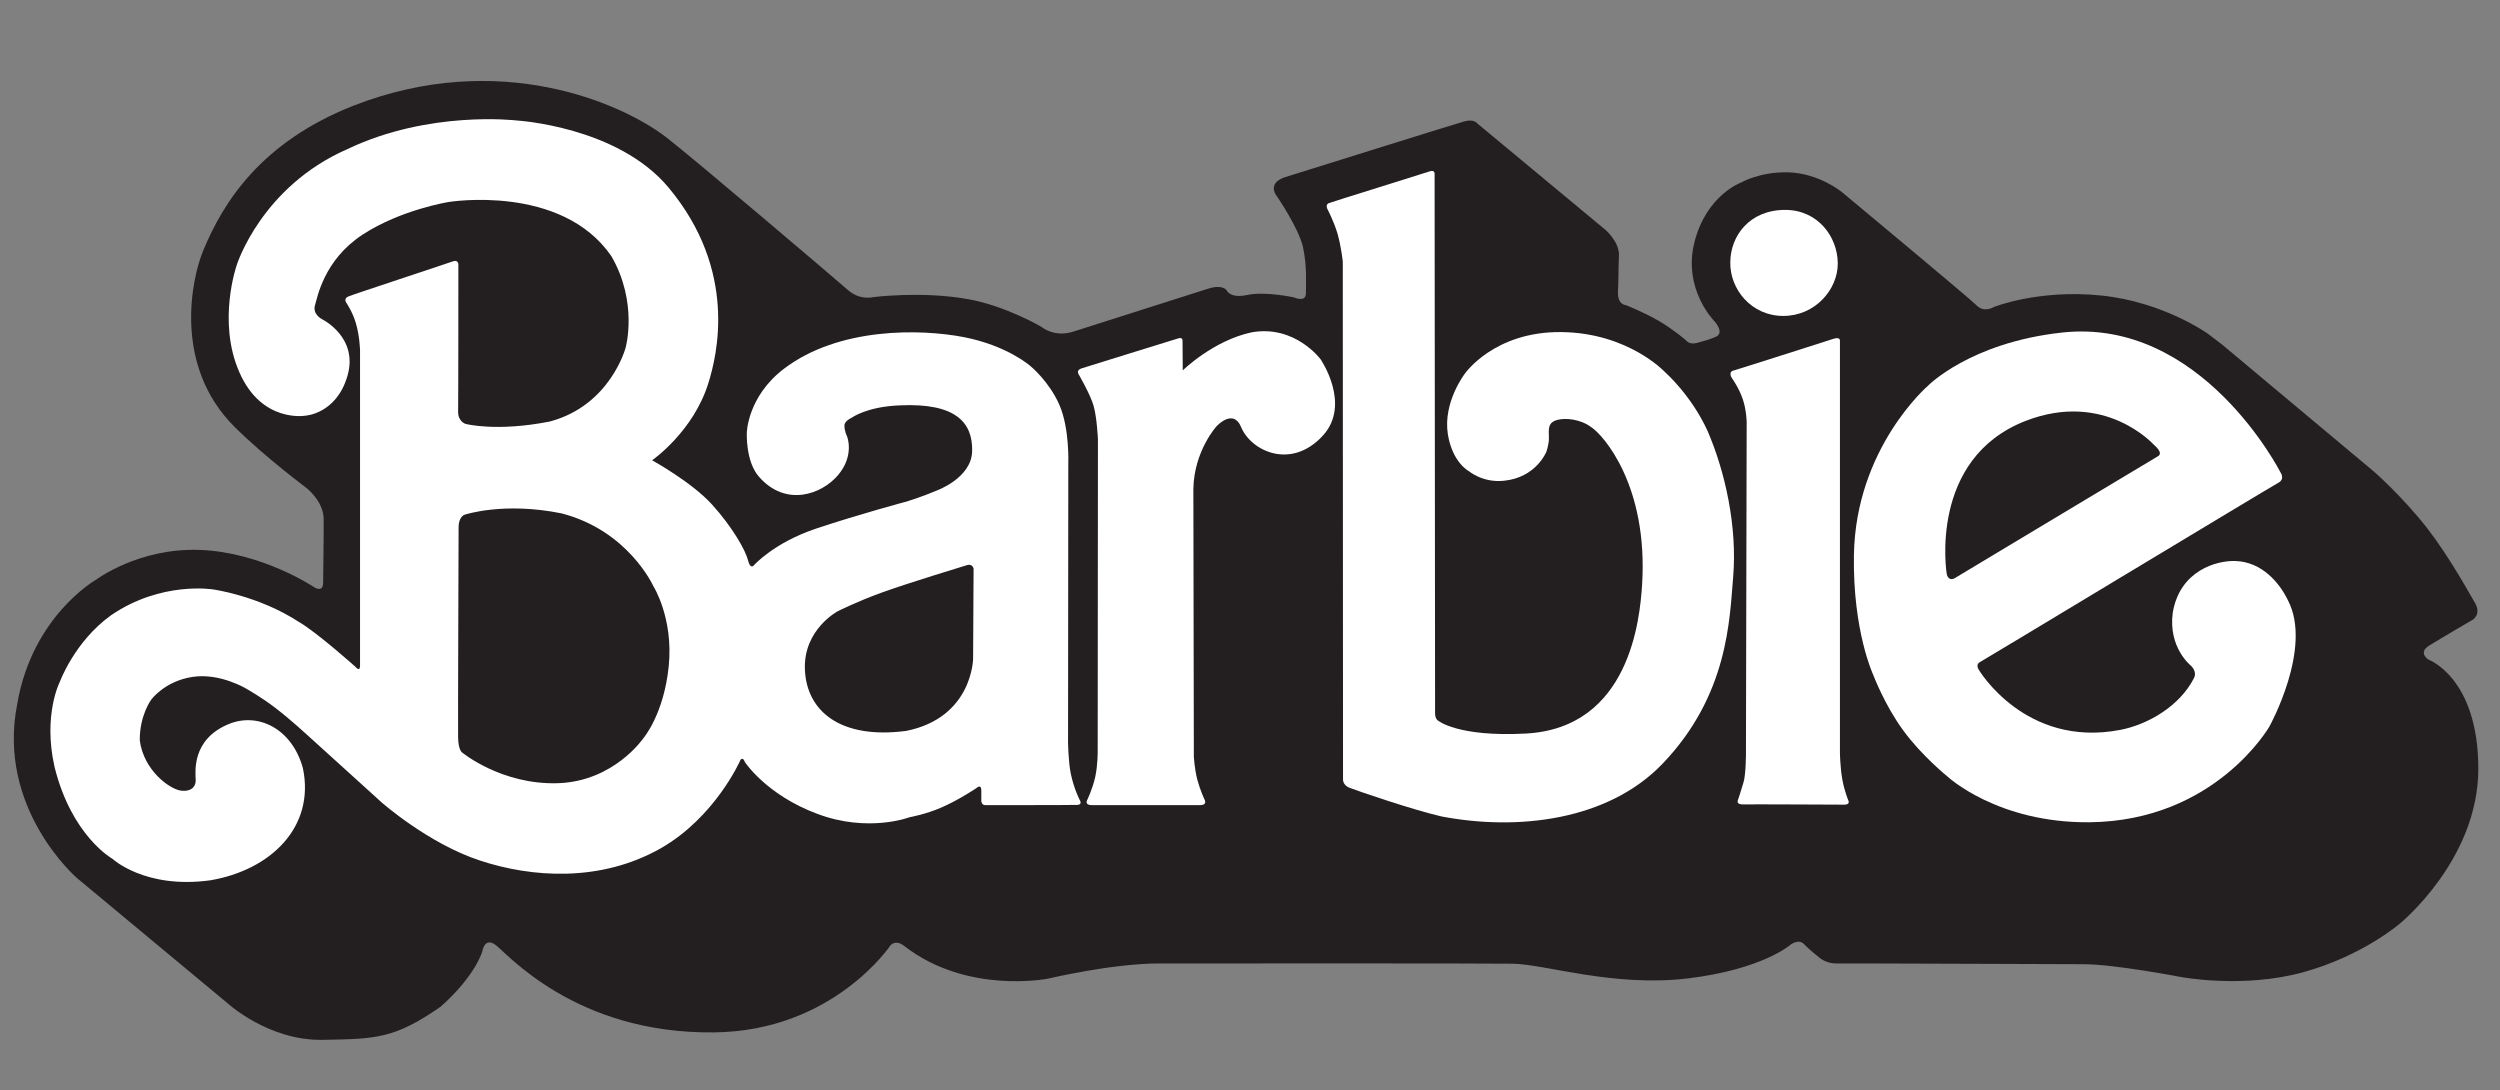 <?xml version="1.0" encoding="UTF-8"?> <svg xmlns="http://www.w3.org/2000/svg" xmlns:xlink="http://www.w3.org/1999/xlink" version="1.1" id="Layer_1" x="0px" y="0px" viewBox="0 0 1037.4 452.4" style="enable-background:new 0 0 1037.4 452.4;" xml:space="preserve"><rect x="0" y="0" width="1037.4" height="452.4" fill="#808080" stroke="none"/> <style type="text/css"> .st0{fill-rule:evenodd;clip-rule:evenodd;fill:#231F20;} .st1{fill-rule:evenodd;clip-rule:evenodd;fill:#FFFFFF;} </style> <path class="st0" d="M533.3,73.5c8-2.5,68.7-21.5,73.9-23c4.4-1.4,5.8,0.7,5.8,0.7l53.1,44.1c0,0,6,5,5.7,10.9 c-0.3,5.9-0.1,9.2-0.4,14.7c-0.3,5.6,3.2,5.7,3.2,5.7s7.3,2.8,13.8,6.6c6,3.5,11.2,8,11.2,8s1.4,2.1,4.9,1c3-0.9,3.5-0.8,7.4-2.4 c3.9-1.6-0.3-6.3-0.3-6.3s-13.4-13.2-8.5-32.9c5-19.8,19.5-24.9,19.5-24.9s7.5-4.4,19.2-4.2c13,0.3,22.5,8.2,22.5,8.2 s52.8,43.9,56,47.1c3.1,3.1,7.1,0.6,7.1,0.6s18.3-7.4,44.3-4.8c26,2.6,44.5,15.9,44.5,15.9l5.9,4.5l63,52.7c0,0,11.8,10.3,22.1,23.5 c9.8,12.7,18.1,28.2,19.6,30.6c3.1,4.9-0.6,7.3-0.6,7.3s-13.4,7.8-18.2,10.8c-4.8,3-0.3,5.8-0.3,5.8s20.7,7.5,20.7,45.3 s-32.5,64.2-32.5,64.2s-15.5,13.5-40.4,20.3c-24.9,6.8-50.6,1.9-50.6,1.9s-27.5-5.3-40.4-5.3c-12.9,0-98.1-0.4-102.4-0.3 s-7.1-2.4-7.1-2.4s-4.3-3.4-6.5-5.7c-2.3-2.3-5.6,0.4-5.6,0.4s-11.7,10.2-42.5,13.9c-30.9,3.7-59.2-5.9-72.6-6.1 c-13.4-0.2-127.3-0.1-146.9-0.1c-19.5,0-46,6.3-46,6.3s-33.5,6.7-59.6-13.5c-3.7-3-5.8-0.3-5.8-0.3s-23.7,35.5-73.1,36.1 c-58,0.7-86.4-33.3-90.9-36.4c-4.5-3.1-5.3,2.6-5.3,2.6s-2.6,10-17.3,23.1c-19.3,13.4-26.8,13.4-49.2,13.8 c-22.5,0.3-39.4-15.3-39.4-15.3l-62.3-51.8c0,0-33.6-28.8-24.8-72.5c6.3-36.4,32.6-51.3,32.6-51.3s17.7-13.4,43.3-12.4 c25.6,1,47,15.3,47,15.3s4,2.9,4-1.8c0-4.7,0.3-19.5,0.2-26.7c-0.2-7.1-7.1-12.5-7.1-12.5s-17.2-12.8-29.8-25.3 c-25.8-25.6-17.8-61.7-13.2-72.9c8.4-20.5,24.2-45.4,62.6-60.5C207,20.4,258,42.6,276.9,57.3c11.9,9.3,69.8,58.5,74.9,63 s10.5,3,10.5,3s20.2-2.6,39.2,0.8c15.6,2.7,30.6,11.5,30.6,11.5s5.3,4.6,13.3,2c8-2.6,50.1-15.9,55.9-17.8s7.6,0.5,7.6,0.5 s1.2,3.7,8.7,2.1c7.5-1.6,19.3,1,19.3,1s5,2.3,5-1.7s0.5-11.2-1.2-19.1c-1.7-7.8-10.8-21.1-10.8-21.1S525.3,76.1,533.3,73.5z"></path> <g> <path class="st1" d="M691,154.5c0,0-15.2-16.4-43.1-16.7c-27.9-0.3-40,17.2-40,17.2s-9.2,11.8-7.1,25.2c1.9,11.8,8.7,15.3,8.7,15.3 s5.7,4.9,14.5,4c13.5-1.3,17.7-12.1,17.7-12.1s0.7-2,1-4.4c0.3-3.7-1.3-7.6,3.7-8.8c3.2-0.8,9.4-0.4,14.1,3.2 c4.8,3.2,23.5,24.1,20.9,65.3c-0.9,13.9-5,59.4-48.3,61.7c-28.3,1.5-36.4-5.4-36.4-5.4s-1.2-0.6-1.2-3.1c0-1.9-0.2-223.5-0.2-223.5 s0.3-2.1-2-1.3s-40.4,12.6-41.9,13.2c-1.5,0.6-0.6,2.4-0.6,2.4s2.6,4.9,4.2,10.2c1.6,5.6,2.2,11.7,2.2,11.7l0.1,214.9 c0,0-0.1,2.3,2.7,3.4c2.8,1.1,26,9.1,38.2,11.9c31.4,6,68.9,1.8,91.6-21.8c27.5-28.6,27.9-60.3,29.4-77.7 c1.7-20.8-3.3-43.5-10.6-60.4C701.9,164.1,691,154.5,691,154.5z"></path> <path class="st1" d="M764.5,323.5c-0.9-4.9-1-11-1-11V141.5c0,0,0.3-1.9-2.7-0.9c-3.1,1-39.4,12.6-41.6,13.2c-2.1,0.6-0.6,3-0.6,3 s3,4.1,4.6,8.9c1.5,4.4,1.6,9.4,1.6,9.4l-0.3,137.6c0,0,0,8.5-1,11.9c-1,3.5-2.4,7.6-2.4,7.6s-0.7,1.7,2.3,1.6 c2.2-0.1,39.4,0.1,41.9,0.1c2.6,0,1.7-1.7,1.7-1.7S765.4,328.4,764.5,323.5z"></path> <path class="st1" d="M740,131.1c13.2,0,22.7-11,22.6-21.9c-0.1-11-8.3-22.1-21.8-22.1c-14.9,0-22.7,10.8-22.8,21.7 C717.8,120,726.7,131.1,740,131.1z"></path> <path class="st1" d="M949.4,249.1c-3.5-7.3-10.8-15.9-21.7-16.3c-7.8-0.3-23.2,3.9-26.1,21.5c-1.9,14.4,7.4,21.8,7.4,21.8 s2.9,2.4,1.4,5.3c-5.9,11.6-19.1,19.3-30.7,21.5c-39.4,7.5-58.6-25-58.6-25s-1.4-2.1,0.4-3.1c1.9-1,119.1-71.8,123.8-74.4 c3.1-1.6,1-4.4,1-4.4s-32.7-64.4-90.7-58c-38.2,4.2-55.6,22.1-55.6,22.1s-30,25.8-30.7,70.3c-0.5,31.5,8,49.6,8,49.6 s4.7,12.5,12.4,23c7.7,10.6,18.4,19.2,18.4,19.2s20.7,19.4,59.1,19c52.1-0.6,74.5-39.7,74.5-39.7S959.8,268.9,949.4,249.1z M807.8,238.1c0,0-7.8-47.8,32.9-63.5c33-12.7,53.2,10.1,53.2,10.1s4,3.2,1.6,4.6C892.9,190.8,811,240,811,240 C808.3,241.3,807.8,238.1,807.8,238.1z"></path> <path class="st1" d="M519.4,137.9c-16,3.4-28.6,15.8-28.6,15.8l-0.1-12.2c0,0,0.2-1.7-1.7-1.1c-1.9,0.6-37.9,11.7-40.3,12.5 c-2.4,0.8-1,2.6-1,2.6s4.8,8.3,6.1,12.9c1.4,4.9,1.8,13.9,1.8,13.9l-0.1,129.1c0,0,0.1,5.8-1,10.9c-1.1,5.1-3.5,10-3.5,10 s-0.8,1.8,2,1.8c2.8,0,41.5,0,44.9,0c3.4,0,1.9-2.4,1.9-2.4s-1.8-3.8-3-8.3c-1.1-4.3-1.4-9.4-1.4-9.4l-0.2-111.2 c0.3-15.8,9.8-26.2,9.8-26.1c0,0,6.8-7.3,10,0.5c4.2,10.1,20.9,17.9,34,3.5c11.8-13-1-31.6-1-31.6S537.4,134.7,519.4,137.9z"></path> <path class="st1" d="M444.3,320.9c-1-5.1-1.1-12.9-1.1-12.9l0.1-115.5c0,0,0.6-14.7-3.7-24.5c-4.3-9.8-11.9-16-11.9-16 s-9.4-8.5-27.7-12.1c-18.1-3.5-52-4.2-74.8,13.2c-15,11.5-15.3,26.4-15.3,26.4s-0.6,12,5.1,18.4c11.1,12.6,26,7.3,32.8-0.8 c6.9-8.2,3.7-16,3.7-16s-1.1-2.1-1.1-4.5c0-2,3.1-3.3,3.1-3.3s6.2-4.6,20.1-5.1c22.7-1,30.1,6.9,29.8,19 c-0.2,11.2-14.8,16.4-14.8,16.4s-6.1,2.6-12.6,4.6c0.5-0.2-20.2,5.4-37.5,11.2c-17.3,5.8-25.6,15.1-25.6,15.1s-1.5,2.1-2.5-2 c-1-4.1-6.4-13.7-14.9-23.1c-8.5-9.4-24.9-18.4-24.9-18.4s17.2-11.9,23.4-32.2c3.4-11,12.4-46.3-16.6-81 c-21.2-25.4-63-27.8-63-27.8s-36.2-4.4-70.3,11.9c-35.6,15.6-45.8,47.9-45.8,47.9s-8.3,23.4,1,44.6c9.2,21.2,27.3,18.1,27.3,18.1 s13-0.6,17.6-16.6c4.6-16-10.5-23.4-10.5-23.4s-4.1-2-3-5.8c1-3.2,3.6-18.7,19.7-29.3c16.1-10.5,35.9-13.6,35.9-13.6 s46.7-7.6,67.4,22.5c11.2,19.4,5.9,38,5.9,38s-6.3,23.9-31.4,30.6c-22.2,4.4-35,1-35,1s-3.1-0.9-3.1-5c0.1-4.1,0.1-60.8,0.1-60.8 s0.3-2.6-2.4-1.6c-2.7,1-41.1,13.6-43.2,14.5c-2.2,0.9-0.9,2.6-0.9,2.6s2.7,4,4,8.6c1.6,5.5,1.7,11.2,1.7,11.2s0,127.9,0,130.8 s-1.9,0.5-1.9,0.5s-16.1-14.4-23.6-18.7c-16.6-10.8-35.4-13.4-35.4-13.4S67,241,46.1,255.3C30.9,266.2,24.8,283,24.8,283 s-7,13.6-2.2,35.1c7.1,28.9,24.1,38.3,24.1,38.3s13.5,12.6,40.5,8.9c25-4.2,43.6-22,38.5-46.5c-4.5-16.5-18.7-23.4-30.9-18.3 c-15.3,6.4-13.7,19.7-13.6,23.2c0.1,2.1-1.2,4.9-6,4.4c-4.6-0.5-15.6-8.3-17.2-20.9c-0.1-10.3,4.7-16.8,4.7-16.8s5.5-7.7,17.1-9.5 c11.6-1.8,22.6,5,22.6,5s5.9,3.3,11.8,7.8c6.5,5,13.2,11.2,13.2,11.2l31,28.1c0,0,19.4,17.1,40.8,24.1c21.2,7,49.8,9.2,75-5.1 c22.4-12.8,32.8-36.1,32.8-36.1s0.3-1.1,1-1c0.8,0.1,1,1.2,1,1.2s8.9,13.7,30.1,21.6c21.2,8,38.4,1.4,38.4,1.4s6.7-1.2,13.1-4 c7.4-3.2,14.6-8.1,14.6-8.1s2-1.9,2,1c0,3,0,4.3,0,4.3s0,1.9,1.8,1.8c1.4,0,35.7,0,38-0.1c2.3-0.1,1.1-1.9,1.1-1.9 S445.7,327.6,444.3,320.9z M277.5,276.4c-2,20-10.5,29.9-10.5,29.9s-12.2,18-35.6,18.7c-23.4,0.7-39.7-12.8-39.7-12.8 s-1.5-1-1.6-6.1c-0.1-5.1,0.2-81.9,0.2-87.1c0-5.1,2.8-5.5,2.8-5.5s16-5.3,39.8-0.5c27.8,7.1,38.2,30.2,38.2,30.2 S279.5,256.4,277.5,276.4z M403.8,273.3c0,0-0.2,24.5-27.8,30c-27.5,3.6-41.4-8.4-42-25.6c-0.6-16.6,13.7-24.1,13.7-24.1 s8-4,17.9-7.6c11.9-4.3,33.5-10.8,35.7-11.5c2.2-0.7,2.7,1.4,2.7,1.4L403.8,273.3z"></path> </g> </svg> 